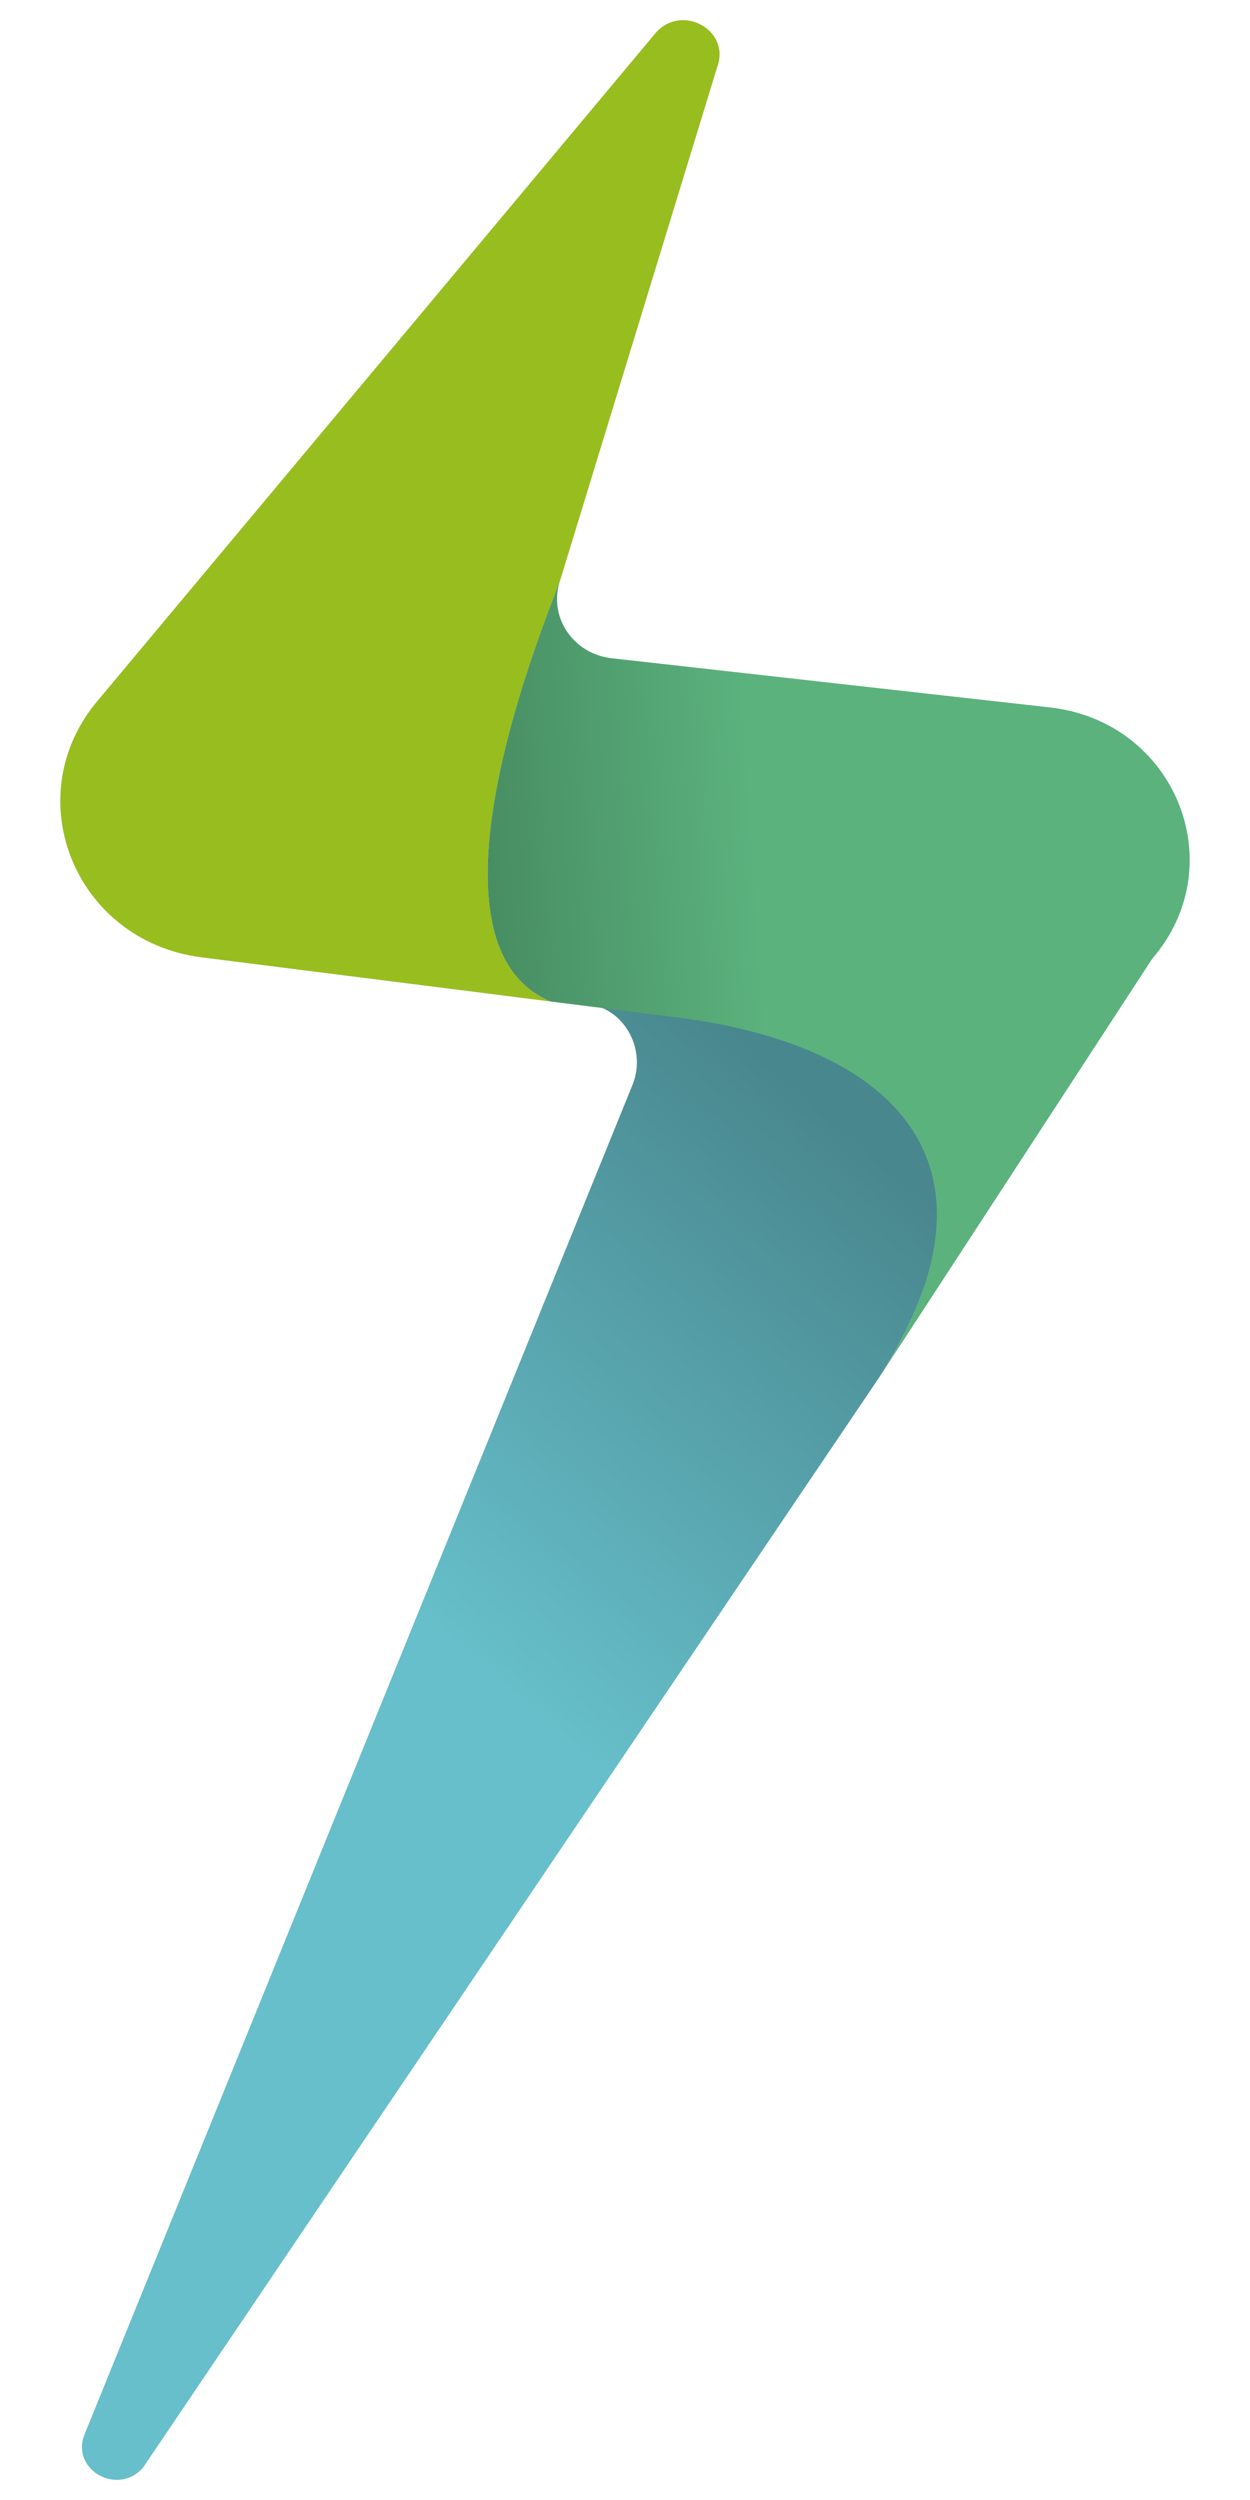<?xml version="1.0" encoding="utf-8"?>
<!-- Generator: Adobe Illustrator 24.0.0, SVG Export Plug-In . SVG Version: 6.00 Build 0)  -->
<svg version="1.1" id="Layer_1" xmlns="http://www.w3.org/2000/svg" xmlns:xlink="http://www.w3.org/1999/xlink" x="0px" y="0px"
	 viewBox="0 0 1000 2000" style="enable-background:new 0 0 1000 2000;" xml:space="preserve">
<style type="text/css">
	.st0{fill:url(#SVGID_1_);}
	.st1{fill:url(#SVGID_2_);}
	.st2{fill:url(#SVGID_3_);}
</style>
<g>
	
		<linearGradient id="SVGID_1_" gradientUnits="userSpaceOnUse" x1="709.338" y1="1032.639" x2="323.182" y2="690.367" gradientTransform="matrix(0.992 -0.13 -0.13 -0.992 126.402 2037.906)">
		<stop  offset="0" style="stop-color:#49878E"/>
		<stop  offset="1" style="stop-color:#66BFCA"/>
	</linearGradient>
	<path class="st0" d="M466.6,802.7c31.7,1.9,50.7,35.2,39.8,64.2l-439,1081.2c-10.6,28.1,27.2,49,47.1,25.9l588.8-872
		C810.9,933.5,734.7,818.4,466.6,802.7z"/>
	
		<linearGradient id="SVGID_2_" gradientUnits="userSpaceOnUse" x1="77.1" y1="1580.209" x2="645.233" y2="1580.209" gradientTransform="matrix(0.998 -6.975647e-02 -6.975647e-02 -0.998 67.264 2022.543)">
		<stop  offset="4.729567e-02" style="stop-color:#98BD1F"/>
		<stop  offset="1" style="stop-color:#98BD1F"/>
	</linearGradient>
	<path class="st1" d="M440.5,801.2c-112.7-47.2-2.4-308.7,7.9-337.8L573.9,53.2c10.5-29.5-28.9-50.7-49.5-26.7L79.1,559.4
		C13,636.1,59,752.3,160.6,765.8L440.5,801.2z"/>
	
		<linearGradient id="SVGID_3_" gradientUnits="userSpaceOnUse" x1="420.272" y1="1198.549" x2="643.18" y2="1184.01" gradientTransform="matrix(0.992 -0.13 -0.13 -0.992 126.402 2037.906)">
		<stop  offset="0" style="stop-color:#478C62"/>
		<stop  offset="1" style="stop-color:#5BB27D"/>
	</linearGradient>
	<path class="st2" d="M839.6,565.9l-350.2-39.3c-31.5-3.5-51.4-34.1-41-63.2C438,492.5,327.8,754,440.5,801.2l105.2,13.3
		c173.1,23.2,265.3,119,157.6,287.6l218.4-335C986.8,691.6,940.1,577,839.6,565.9z"/>
</g>
</svg>
